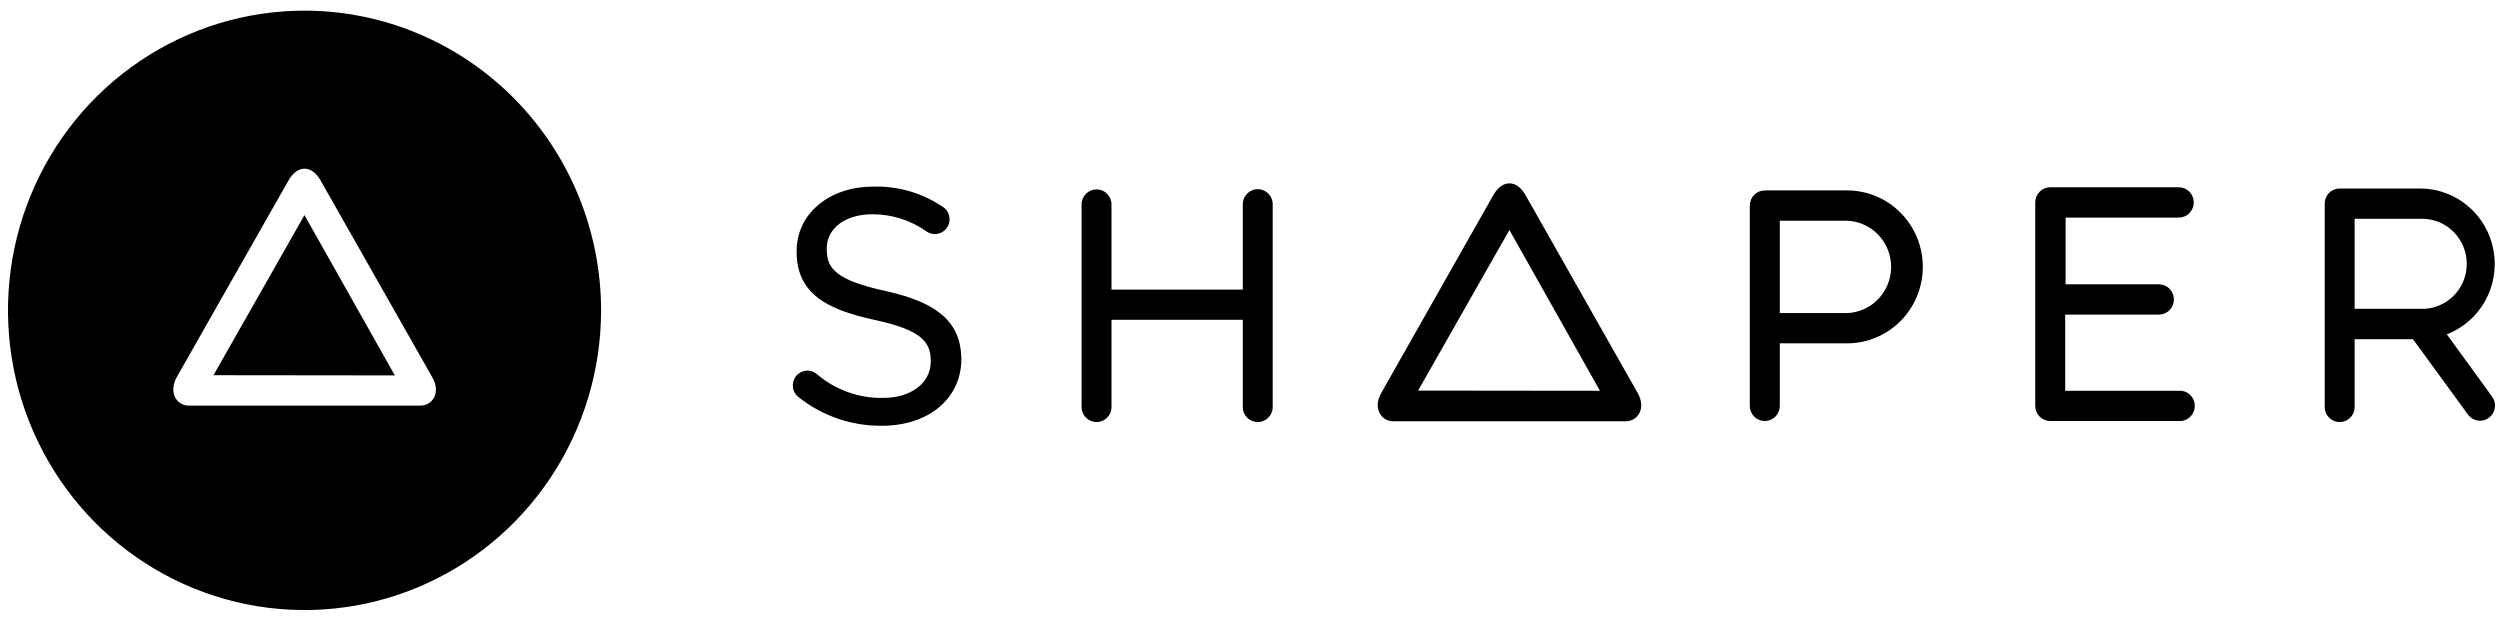 <svg xmlns="http://www.w3.org/2000/svg" class="MuiSvgIcon-root MuiSvgIcon-fontSizeMedium css-178w8hs" focusable="false" color="#0A0A0B" aria-hidden="true" viewBox="0 0 145 36"><path d="M12.382 21.762L22.901 21.774L17.659 12.476L12.382 21.762Z"/><path fill-rule="evenodd" clip-rule="evenodd" d="M8.109 3.545C10.937 1.636 14.262 0.617 17.663 0.617C22.227 0.621 26.603 2.457 29.828 5.72C33.053 8.983 34.864 13.408 34.863 18.02C34.859 21.457 33.847 24.816 31.955 27.672C30.063 30.528 27.375 32.752 24.232 34.065C21.088 35.378 17.631 35.719 14.296 35.046C10.96 34.373 7.897 32.716 5.494 30.284C3.09 27.852 1.454 24.755 0.792 21.384C0.13 18.012 0.472 14.518 1.774 11.343C3.076 8.168 5.281 5.454 8.109 3.545ZM10.938 23.524H24.384C25.073 23.524 25.592 22.792 25.077 21.889L18.592 10.464C18.08 9.557 17.246 9.557 16.735 10.464L10.245 21.885C9.758 22.792 10.269 23.524 10.938 23.524Z"/><path fill-rule="evenodd" clip-rule="evenodd" d="M86.614 11.315C87.129 10.408 87.967 10.408 88.479 11.315L94.984 22.792C95.495 23.695 94.984 24.434 94.287 24.434H80.805C80.132 24.434 79.597 23.695 80.113 22.792L86.614 11.315ZM92.796 22.665L87.546 13.339L82.25 22.653L92.796 22.665Z"/><path d="M47.951 14.457C47.951 15.574 48.483 16.254 51.391 16.886C54.428 17.558 55.719 18.716 55.759 20.784V20.82C55.759 23.102 53.87 24.693 51.162 24.693C49.403 24.715 47.689 24.127 46.306 23.027C46.217 22.957 46.143 22.869 46.088 22.769C46.033 22.67 45.999 22.56 45.988 22.446C45.977 22.331 45.988 22.215 46.021 22.105C46.054 21.994 46.108 21.891 46.181 21.802C46.323 21.63 46.527 21.522 46.748 21.5C46.968 21.479 47.189 21.545 47.361 21.686C48.439 22.612 49.815 23.107 51.229 23.078C52.847 23.078 53.984 22.211 53.984 20.971V20.935C53.984 19.837 53.453 19.137 50.698 18.549C47.999 17.956 46.204 17.057 46.204 14.604V14.564C46.204 12.416 48.066 10.826 50.631 10.826C52.082 10.777 53.511 11.195 54.712 12.019C54.806 12.081 54.886 12.163 54.947 12.259C55.007 12.355 55.047 12.463 55.062 12.575C55.09 12.742 55.068 12.912 55.001 13.066C54.933 13.22 54.822 13.351 54.681 13.441C54.541 13.532 54.377 13.579 54.21 13.576C54.044 13.574 53.881 13.522 53.744 13.427C52.822 12.773 51.722 12.424 50.596 12.428C49.041 12.428 47.951 13.224 47.951 14.417V14.457Z"/><path d="M64.467 18.549H72.081V23.54C72.073 23.66 72.09 23.78 72.13 23.894C72.17 24.007 72.232 24.111 72.314 24.199C72.395 24.287 72.493 24.357 72.603 24.405C72.712 24.453 72.83 24.478 72.949 24.478C73.068 24.478 73.186 24.453 73.295 24.405C73.405 24.357 73.503 24.287 73.584 24.199C73.666 24.111 73.728 24.007 73.768 23.894C73.808 23.78 73.825 23.66 73.817 23.54V11.792C73.802 11.57 73.704 11.361 73.543 11.209C73.382 11.057 73.17 10.972 72.949 10.972C72.728 10.972 72.516 11.057 72.355 11.209C72.194 11.361 72.096 11.57 72.081 11.792V16.795H64.467V11.804C64.452 11.582 64.354 11.373 64.193 11.221C64.032 11.069 63.82 10.984 63.599 10.984C63.379 10.984 63.166 11.069 63.005 11.221C62.844 11.373 62.746 11.582 62.732 11.804V23.54C62.724 23.66 62.74 23.78 62.78 23.894C62.82 24.007 62.883 24.111 62.964 24.199C63.045 24.287 63.144 24.357 63.253 24.405C63.362 24.453 63.48 24.478 63.599 24.478C63.718 24.478 63.836 24.453 63.946 24.405C64.055 24.357 64.153 24.287 64.235 24.199C64.316 24.111 64.379 24.007 64.418 23.894C64.459 23.78 64.475 23.66 64.467 23.54V18.549Z"/><path d="M118.917 24.419C118.802 24.419 118.689 24.397 118.583 24.353C118.477 24.309 118.38 24.244 118.299 24.163C118.218 24.081 118.154 23.984 118.11 23.877C118.066 23.77 118.043 23.655 118.043 23.54V11.736C118.045 11.504 118.138 11.281 118.302 11.117C118.465 10.953 118.686 10.861 118.917 10.861H126.37C126.6 10.861 126.822 10.954 126.985 11.119C127.148 11.284 127.239 11.507 127.239 11.74C127.239 11.973 127.148 12.197 126.985 12.362C126.822 12.527 126.6 12.619 126.37 12.619H119.806V16.489H125.217C125.447 16.489 125.669 16.581 125.832 16.746C125.995 16.911 126.086 17.134 126.086 17.368C126.086 17.601 125.995 17.824 125.832 17.989C125.669 18.154 125.447 18.247 125.217 18.247H119.782V22.665H126.37C126.489 22.657 126.608 22.673 126.72 22.714C126.832 22.754 126.935 22.817 127.022 22.9C127.109 22.982 127.179 23.081 127.226 23.192C127.273 23.302 127.298 23.421 127.298 23.542C127.298 23.662 127.273 23.781 127.226 23.892C127.179 24.002 127.109 24.101 127.022 24.184C126.935 24.266 126.832 24.329 126.72 24.369C126.608 24.41 126.489 24.427 126.37 24.419H118.917Z"/><path fill-rule="evenodd" clip-rule="evenodd" d="M144.141 17.45C143.646 18.339 142.86 19.026 141.917 19.392L144.538 22.999C144.607 23.091 144.657 23.196 144.685 23.308C144.713 23.42 144.719 23.536 144.703 23.65C144.686 23.765 144.648 23.875 144.589 23.974C144.53 24.073 144.453 24.159 144.361 24.228C144.211 24.342 144.029 24.403 143.842 24.403C143.706 24.402 143.573 24.37 143.452 24.309C143.331 24.247 143.226 24.158 143.145 24.049L139.954 19.674H136.569V23.54C136.577 23.66 136.561 23.78 136.521 23.894C136.481 24.007 136.418 24.111 136.337 24.199C136.256 24.287 136.157 24.357 136.048 24.405C135.939 24.453 135.821 24.478 135.702 24.478C135.583 24.478 135.465 24.453 135.356 24.405C135.246 24.357 135.148 24.287 135.067 24.199C134.985 24.111 134.923 24.007 134.883 23.894C134.843 23.78 134.826 23.66 134.834 23.54V11.816C134.833 11.7 134.855 11.586 134.898 11.479C134.941 11.372 135.004 11.274 135.085 11.192C135.165 11.11 135.261 11.045 135.367 11C135.472 10.956 135.585 10.933 135.7 10.933H140.387C141.396 10.938 142.372 11.299 143.146 11.954C143.92 12.609 144.443 13.517 144.625 14.521C144.806 15.524 144.635 16.56 144.141 17.45ZM136.569 12.691V17.912H140.387C140.734 17.926 141.081 17.869 141.406 17.744C141.732 17.619 142.029 17.429 142.279 17.185C142.53 16.941 142.73 16.649 142.866 16.325C143.002 16.001 143.073 15.653 143.073 15.302C143.073 14.95 143.002 14.602 142.866 14.278C142.73 13.955 142.53 13.662 142.279 13.418C142.029 13.175 141.732 12.985 141.406 12.86C141.081 12.735 140.734 12.677 140.387 12.691H136.569Z"/><path fill-rule="evenodd" clip-rule="evenodd" d="M102.354 11.044H107.135C107.711 11.044 108.282 11.159 108.814 11.382C109.346 11.605 109.83 11.931 110.238 12.343C110.645 12.755 110.968 13.244 111.189 13.782C111.409 14.32 111.523 14.896 111.523 15.479C111.523 16.061 111.409 16.637 111.189 17.175C110.968 17.713 110.645 18.202 110.238 18.614C109.83 19.026 109.346 19.352 108.814 19.575C108.282 19.798 107.711 19.913 107.135 19.913H103.228V23.54C103.228 23.773 103.136 23.996 102.973 24.161C102.81 24.326 102.589 24.419 102.358 24.419C102.127 24.419 101.906 24.326 101.743 24.161C101.58 23.996 101.488 23.773 101.488 23.54V11.919C101.489 11.688 101.581 11.466 101.743 11.302C101.905 11.138 102.125 11.046 102.354 11.044ZM103.228 18.159H107.135C107.82 18.132 108.469 17.838 108.944 17.339C109.42 16.84 109.685 16.174 109.685 15.481C109.685 14.788 109.42 14.121 108.944 13.622C108.469 13.123 107.82 12.829 107.135 12.802H103.228V18.159Z"/></svg>